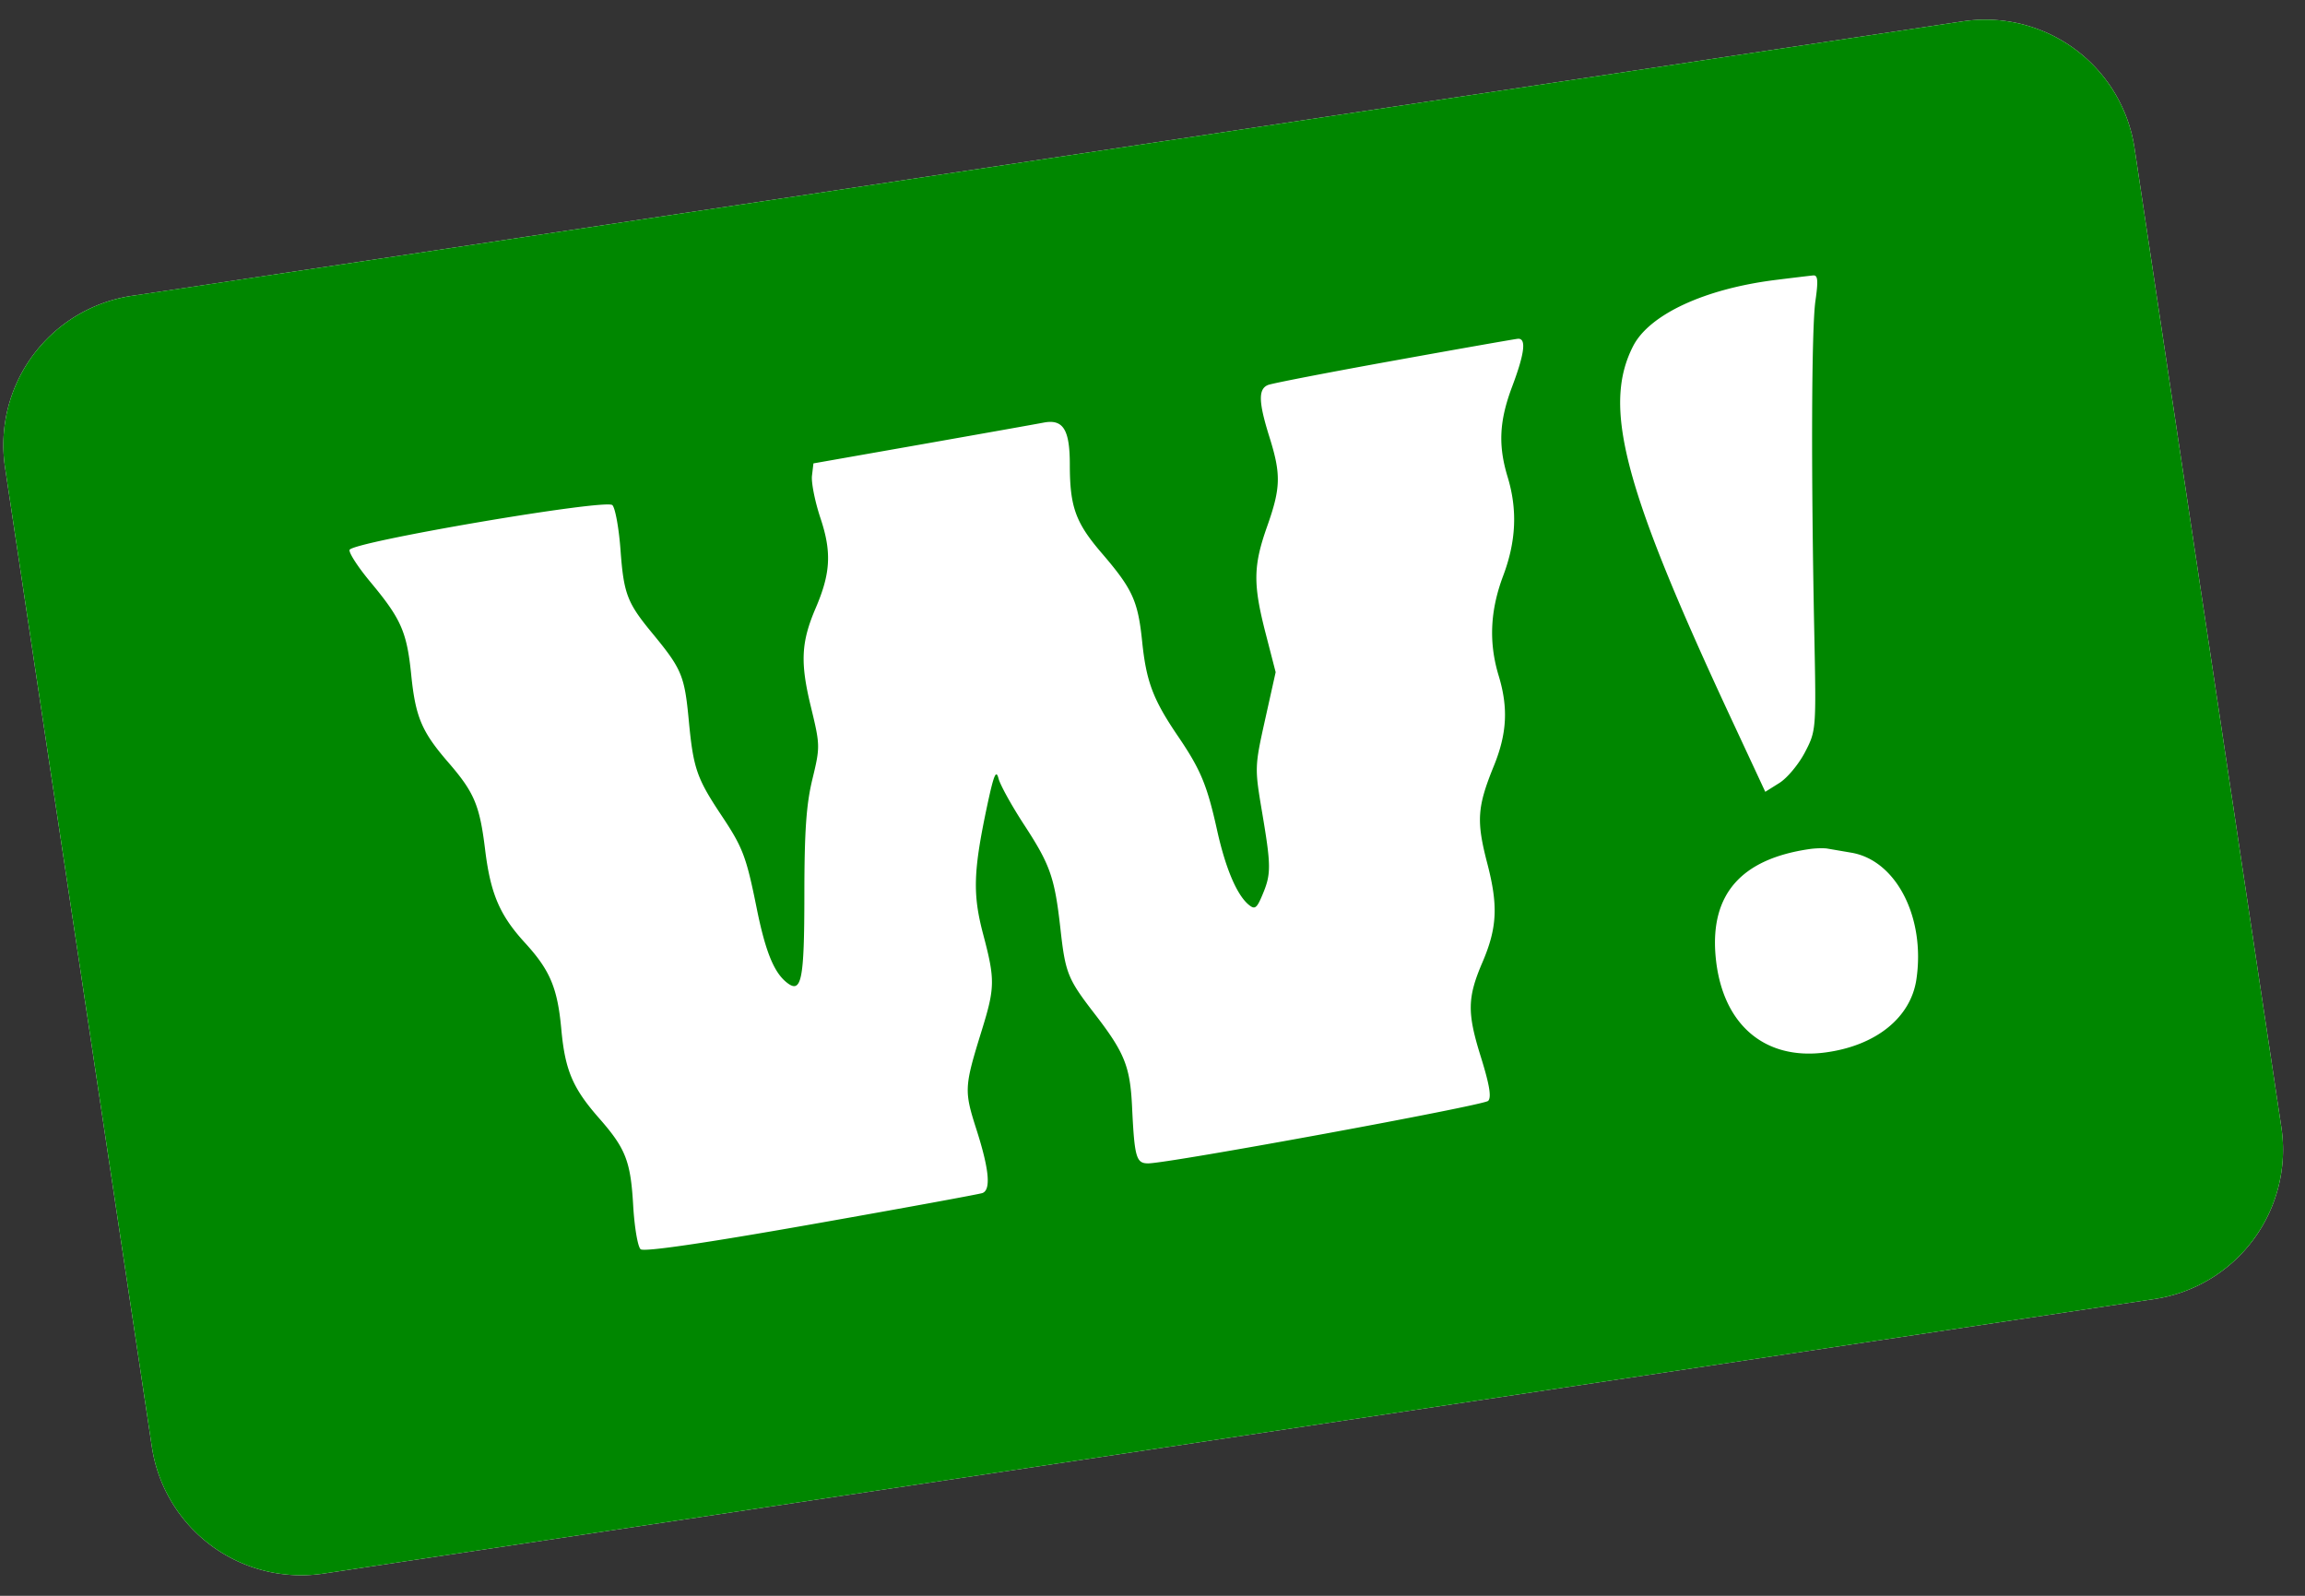 <svg width="91" height="63" fill="none" xmlns="http://www.w3.org/2000/svg"><rect width="100%" height="100%" fill="#333333" stroke="none"/><path fill-rule="evenodd" clip-rule="evenodd" d="M5.2 11.681L77.502.841a5.957 5.957 0 016.767 5.002l5.799 38.673a5.957 5.957 0 01-5.003 6.767L12.764 62.124a5.957 5.957 0 01-6.768-5.003L.198 18.45A5.957 5.957 0 015.2 11.68z" fill="#fff"/><path fill-rule="evenodd" clip-rule="evenodd" d="M5.2 11.681L77.502.841a5.957 5.957 0 016.767 5.002l5.799 38.673a5.957 5.957 0 01-5.003 6.767L12.764 62.124a5.957 5.957 0 01-6.768-5.003L.198 18.45A5.957 5.957 0 015.2 11.68zm59.274 1.985c.637-1.248 2.82-2.263 5.618-2.613.69-.086 1.36-.166 1.49-.179.187-.018.206.195.09 1.007-.155 1.085-.175 6.673-.045 13.111.077 3.83.075 3.855-.37 4.71-.247.472-.7 1.016-1.007 1.208l-.558.35-1.356-2.911c-4.244-9.11-5.081-12.295-3.862-14.684zm-14.403 1.53c.17-.066 2.408-.499 4.97-.961 2.564-.463 4.761-.85 4.884-.86.341-.027.27.568-.223 1.879-.513 1.36-.562 2.325-.181 3.578.393 1.296.336 2.54-.178 3.904-.515 1.367-.572 2.637-.177 3.938.384 1.264.33 2.284-.185 3.553-.665 1.633-.702 2.177-.262 3.867.433 1.662.389 2.541-.196 3.904-.593 1.382-.604 1.985-.068 3.701.35 1.124.435 1.624.296 1.763-.184.183-12.587 2.463-13.422 2.467-.474.002-.54-.231-.636-2.236-.076-1.593-.295-2.136-1.478-3.669-1.065-1.38-1.154-1.602-1.35-3.36-.228-2.032-.4-2.521-1.45-4.128-.48-.737-.928-1.548-.994-1.802-.095-.368-.186-.149-.444 1.057-.553 2.6-.582 3.506-.163 5.09.475 1.797.47 2.102-.057 3.805-.692 2.237-.7 2.367-.204 3.916.5 1.564.575 2.37.234 2.498-.124.046-3.164.603-6.757 1.237-4.246.75-6.605 1.093-6.738.982-.113-.093-.246-.877-.295-1.74-.1-1.74-.296-2.24-1.349-3.438-1.039-1.182-1.34-1.891-1.488-3.51-.149-1.627-.443-2.326-1.433-3.408-1-1.092-1.362-1.938-1.575-3.682-.215-1.757-.428-2.259-1.46-3.45-1.043-1.205-1.289-1.785-1.457-3.448-.173-1.7-.396-2.208-1.62-3.676-.484-.582-.85-1.148-.814-1.258.106-.317 10.119-2.023 10.375-1.767.114.113.259.914.322 1.778.127 1.723.262 2.077 1.247 3.27 1.172 1.421 1.28 1.677 1.448 3.455.178 1.888.313 2.279 1.287 3.742.847 1.271.98 1.622 1.39 3.65.34 1.69.67 2.52 1.164 2.93.61.506.721-.027.722-3.45.001-2.496.075-3.561.318-4.56.309-1.276.307-1.336-.063-2.864-.424-1.743-.384-2.544.192-3.887.591-1.378.636-2.21.188-3.552-.216-.648-.366-1.4-.335-1.67l.058-.49 4.299-.757c2.365-.417 4.518-.8 4.785-.852.774-.15 1.037.268 1.038 1.652.001 1.675.225 2.295 1.26 3.5 1.217 1.417 1.43 1.883 1.595 3.485.163 1.588.43 2.294 1.413 3.74.897 1.32 1.15 1.927 1.546 3.714.334 1.506.778 2.552 1.248 2.942.244.202.319.146.55-.409.34-.81.337-1.126-.026-3.27-.29-1.72-.288-1.775.122-3.624l.418-1.878-.396-1.534c-.501-1.944-.491-2.664.059-4.218.54-1.525.553-2.056.095-3.52-.44-1.4-.452-1.915-.05-2.07zm17.657 22.52c-.203-2.42 1.022-3.805 3.707-4.195.247-.036.57-.044.717-.018l.935.16c1.775.298 2.936 2.563 2.57 5.01-.228 1.512-1.607 2.615-3.599 2.878-2.436.322-4.105-1.157-4.33-3.836z" fill="#008700"/></svg>